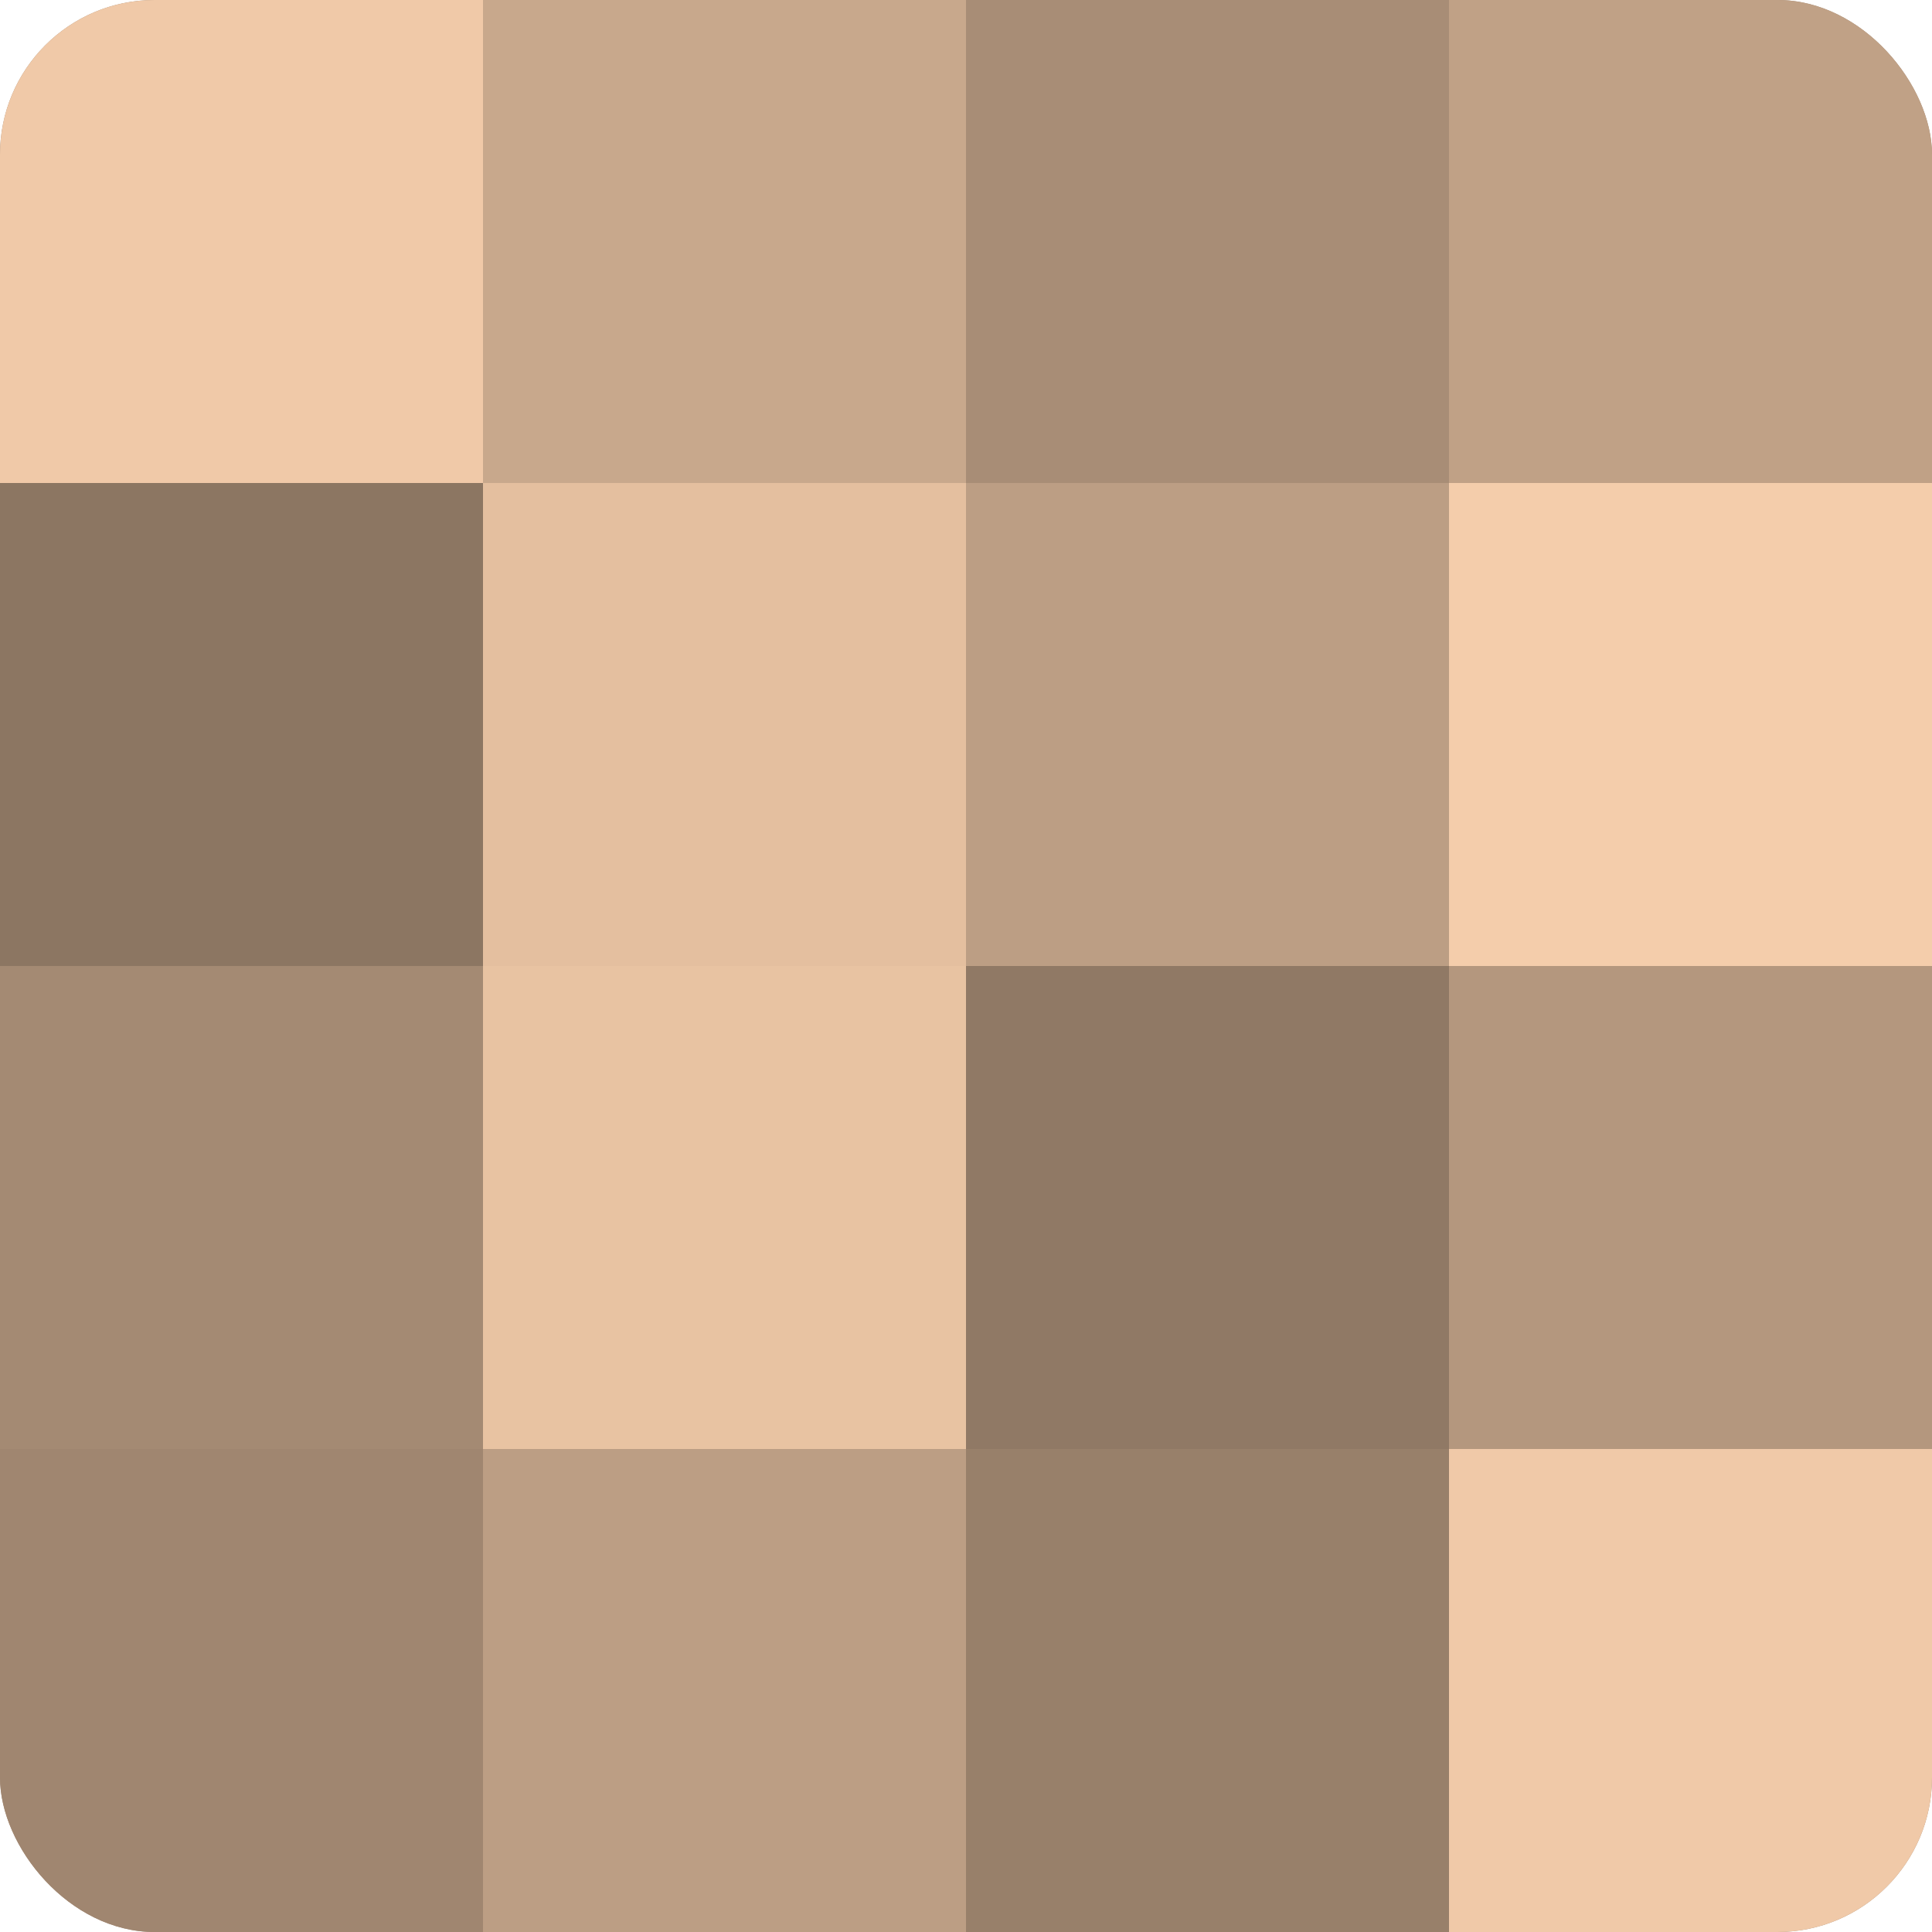 <?xml version="1.0" encoding="UTF-8"?>
<svg xmlns="http://www.w3.org/2000/svg" width="60" height="60" viewBox="0 0 100 100" preserveAspectRatio="xMidYMid meet"><defs><clipPath id="c" width="100" height="100"><rect width="100" height="100" rx="8" ry="8"/></clipPath></defs><g clip-path="url(#c)"><rect width="100" height="100" fill="#a08670"/><rect width="25" height="25" fill="#f0c9a8"/><rect y="25" width="25" height="25" fill="#8c7662"/><rect y="50" width="25" height="25" fill="#a48a73"/><rect y="75" width="25" height="25" fill="#a08670"/><rect x="25" width="25" height="25" fill="#c8a88c"/><rect x="25" y="25" width="25" height="25" fill="#e4bf9f"/><rect x="25" y="50" width="25" height="25" fill="#e8c3a2"/><rect x="25" y="75" width="25" height="25" fill="#bc9e84"/><rect x="50" width="25" height="25" fill="#a88d76"/><rect x="50" y="25" width="25" height="25" fill="#bc9e84"/><rect x="50" y="50" width="25" height="25" fill="#907965"/><rect x="50" y="75" width="25" height="25" fill="#98806a"/><rect x="75" width="25" height="25" fill="#c0a186"/><rect x="75" y="25" width="25" height="25" fill="#f4cdab"/><rect x="75" y="50" width="25" height="25" fill="#b4977e"/><rect x="75" y="75" width="25" height="25" fill="#f0c9a8"/></g></svg>
